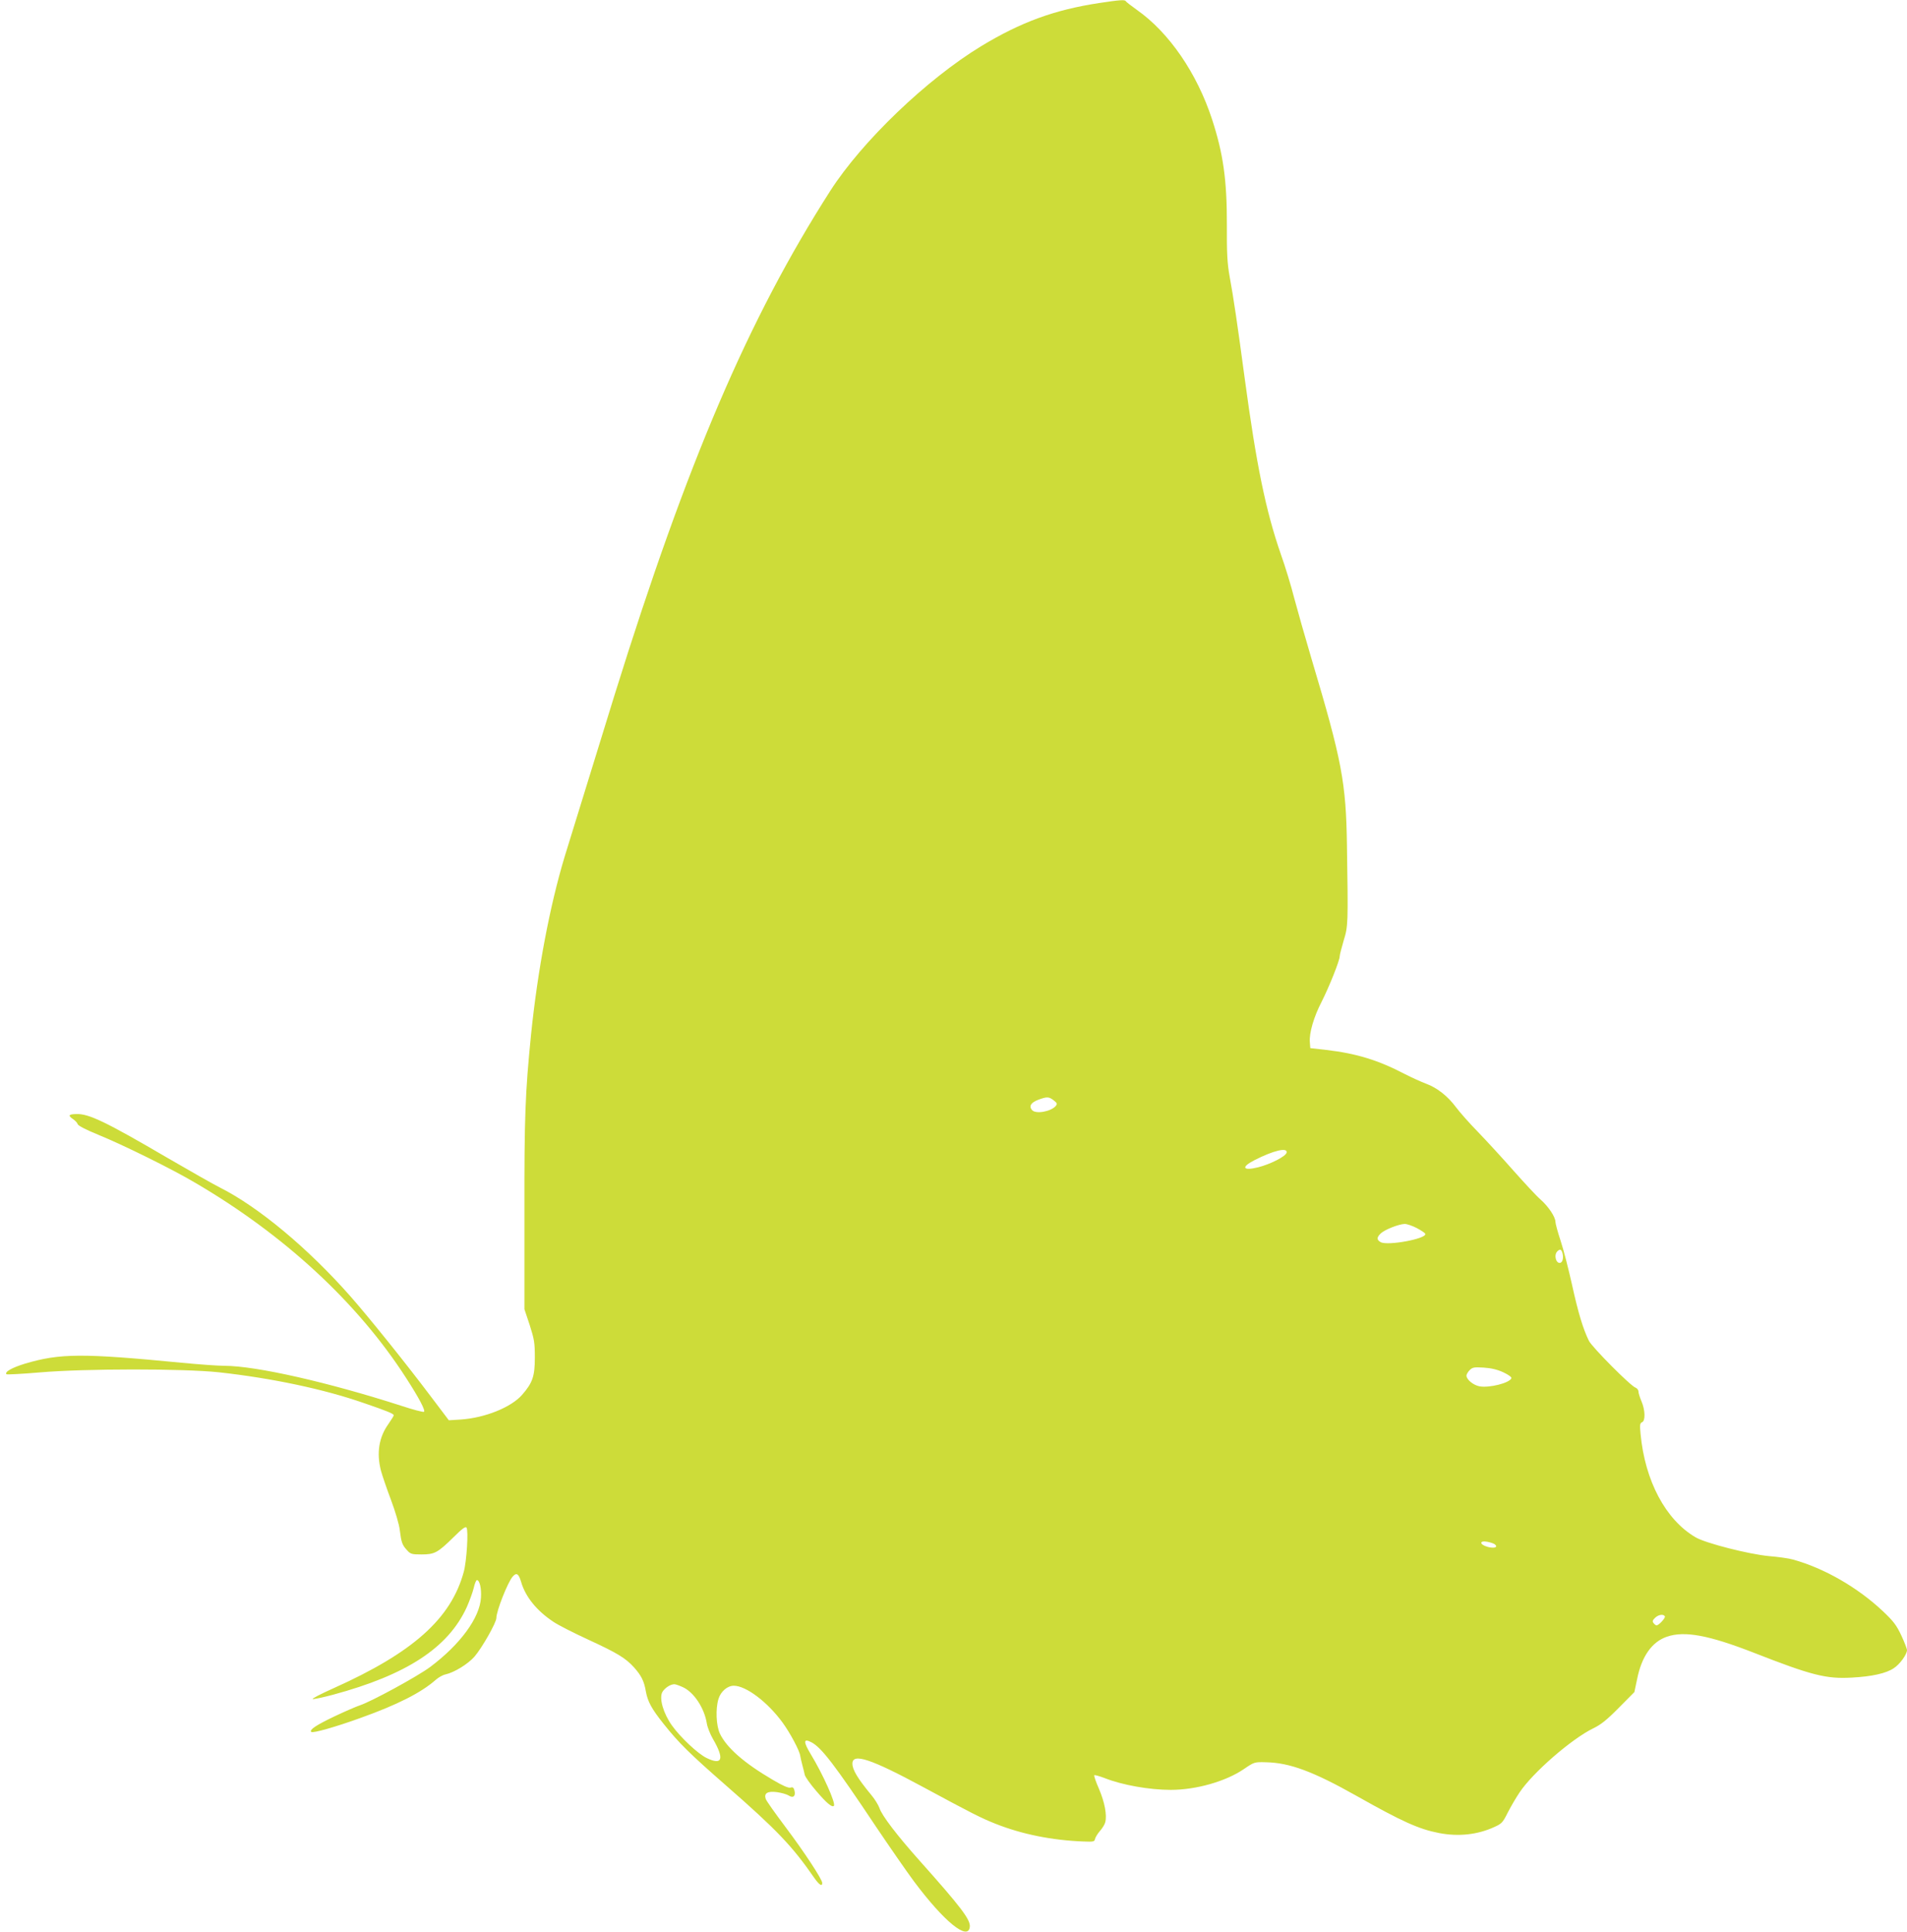 <?xml version="1.0" standalone="no"?>
<!DOCTYPE svg PUBLIC "-//W3C//DTD SVG 20010904//EN"
 "http://www.w3.org/TR/2001/REC-SVG-20010904/DTD/svg10.dtd">
<svg version="1.0" xmlns="http://www.w3.org/2000/svg"
 width="1264pt" height="1280pt" viewBox="0 0 1264 1280"
 preserveAspectRatio="xMidYMid meet">
<g transform="translate(0,1280) scale(0.1,-0.1)"
fill="#cddc39" stroke="none">
<path d="M7286 12780 c-297 -45 -520 -127 -781 -285 -361 -219 -791 -631
-1002 -960 -541 -845 -948 -1795 -1428 -3335 -118 -381 -290 -938 -332 -1075
-99 -328 -179 -752 -223 -1179 -39 -391 -45 -543 -44 -1191 l0 -630 35 -105
c30 -94 34 -117 34 -215 0 -125 -15 -168 -85 -248 -73 -83 -246 -152 -405
-163 l-80 -5 -115 152 c-171 227 -412 527 -537 669 -280 318 -609 592 -865
721 -42 21 -197 109 -345 195 -414 242 -526 296 -609 292 -50 -1 -55 -10 -19
-34 13 -9 27 -23 30 -33 3 -10 55 -37 136 -70 164 -67 487 -226 639 -316 593
-346 1081 -797 1402 -1296 86 -133 130 -217 118 -224 -5 -3 -72 14 -147 39
-484 156 -966 266 -1178 266 -39 0 -165 9 -280 20 -661 64 -807 63 -1040 -6
-85 -26 -137 -55 -122 -70 3 -3 102 2 219 12 301 26 952 26 1188 1 354 -39
698 -112 962 -204 155 -53 198 -71 198 -81 0 -4 -16 -29 -35 -57 -64 -89 -80
-193 -50 -310 9 -33 39 -121 67 -195 29 -78 54 -162 58 -200 10 -80 16 -98 48
-132 23 -26 32 -28 96 -28 87 0 107 11 213 115 56 56 79 72 85 63 14 -19 1
-224 -18 -293 -84 -310 -336 -535 -862 -771 -85 -38 -147 -70 -139 -72 9 -2
69 11 133 28 490 132 765 312 888 581 18 41 39 98 46 127 6 28 16 52 21 52 18
0 31 -55 27 -116 -8 -134 -137 -310 -337 -460 -85 -63 -390 -229 -466 -254
-22 -7 -98 -40 -170 -74 -121 -58 -166 -88 -152 -102 10 -10 162 33 325 92
249 89 405 169 500 253 18 16 48 33 65 36 58 13 148 68 192 118 50 58 145 225
145 256 0 46 75 236 108 274 25 29 40 20 56 -35 29 -99 103 -191 215 -265 29
-20 133 -73 231 -118 193 -89 247 -122 303 -184 47 -53 66 -89 78 -159 12 -67
38 -115 117 -214 102 -128 171 -196 412 -407 339 -296 441 -403 587 -614 32
-46 53 -60 53 -34 0 24 -119 205 -243 370 -69 92 -129 176 -132 188 -12 37 13
52 74 44 30 -4 65 -14 78 -22 30 -20 48 -5 39 32 -5 20 -11 25 -26 20 -14 -4
-51 12 -117 51 -190 111 -307 213 -352 308 -24 53 -29 162 -9 228 15 50 59 88
102 88 80 0 223 -107 323 -244 49 -67 113 -186 117 -220 2 -12 8 -39 14 -61 6
-22 13 -51 16 -65 3 -14 37 -62 76 -107 67 -79 105 -111 117 -99 15 15 -72
209 -154 344 -49 81 -48 105 4 78 67 -34 155 -149 430 -561 89 -132 201 -294
250 -360 200 -268 360 -398 371 -303 6 47 -58 131 -332 438 -150 168 -251 300
-267 350 -7 19 -30 58 -53 85 -91 110 -126 168 -126 209 0 72 122 32 470 -156
322 -174 384 -205 477 -242 176 -70 375 -110 583 -118 68 -3 75 -1 78 17 3 11
17 35 33 53 16 18 32 44 35 58 12 47 -4 132 -41 219 -21 47 -35 89 -32 92 4 3
34 -6 69 -19 116 -46 296 -78 438 -78 168 0 365 56 485 138 69 47 70 47 146
45 157 -3 313 -61 599 -222 303 -171 414 -221 548 -247 130 -25 256 -11 367
40 49 22 56 30 89 96 20 39 55 99 78 133 87 131 346 356 489 425 50 24 90 56
169 136 l103 104 18 85 c30 151 98 248 198 282 117 40 277 10 575 -106 383
-150 481 -175 651 -165 132 7 227 28 277 62 40 25 88 92 88 120 0 9 -17 53
-38 98 -32 68 -52 94 -123 161 -167 157 -388 284 -594 341 -27 8 -99 18 -160
23 -130 12 -420 85 -487 125 -198 116 -335 374 -364 685 -6 60 -4 71 10 77 23
9 21 81 -4 139 -11 26 -20 55 -20 65 0 10 -9 21 -19 25 -32 10 -287 267 -309
310 -39 79 -71 185 -112 371 -23 104 -57 236 -76 293 -19 57 -34 113 -34 124
0 33 -46 102 -99 149 -27 23 -108 111 -181 193 -73 83 -178 197 -234 255 -57
58 -121 131 -145 163 -54 73 -126 130 -198 156 -32 12 -96 41 -143 65 -174 91
-320 136 -520 159 l-105 12 -3 39 c-5 61 26 168 79 270 49 97 119 271 119 300
0 9 12 55 26 103 30 98 30 107 22 628 -6 421 -33 564 -235 1240 -41 138 -92
318 -114 400 -21 83 -61 214 -89 292 -100 288 -162 590 -240 1168 -48 358 -74
534 -100 675 -15 85 -19 150 -18 340 1 296 -24 472 -98 699 -100 306 -285 576
-499 726 -38 27 -71 53 -73 57 -5 11 -38 9 -176 -12z m-302 -7271 c23 -18 25
-23 14 -37 -32 -38 -134 -56 -158 -27 -21 25 -7 49 40 67 59 22 72 22 104 -3z
m1544 -346 c-4 -25 -109 -78 -190 -98 -101 -25 -114 1 -24 47 127 65 221 87
214 51z m862 -500 c30 -16 56 -33 57 -39 10 -32 -249 -80 -295 -55 -28 15 -28
32 1 59 27 25 119 61 158 62 14 0 50 -12 79 -27z m964 -159 c11 -29 6 -65 -10
-71 -29 -11 -47 50 -22 75 16 16 25 15 32 -4z m-390 -797 c34 -16 56 -32 54
-39 -11 -32 -147 -66 -212 -54 -41 8 -86 45 -86 71 0 8 10 25 21 36 19 19 30
21 93 17 49 -3 91 -13 130 -31z m-56 -1140 c24 -19 -3 -29 -47 -17 -55 15 -58
44 -3 34 20 -4 43 -11 50 -17z m1127 -477 c6 -10 -40 -60 -55 -60 -4 0 -13 6
-19 14 -10 12 -8 19 8 35 22 22 56 28 66 11z m-6510 -469 c74 -33 144 -139
160 -241 4 -25 22 -70 39 -100 79 -135 65 -180 -40 -129 -57 27 -174 137 -229
214 -59 82 -87 182 -65 223 16 27 53 52 80 52 8 0 33 -9 55 -19z"/>
</g>
</svg>
